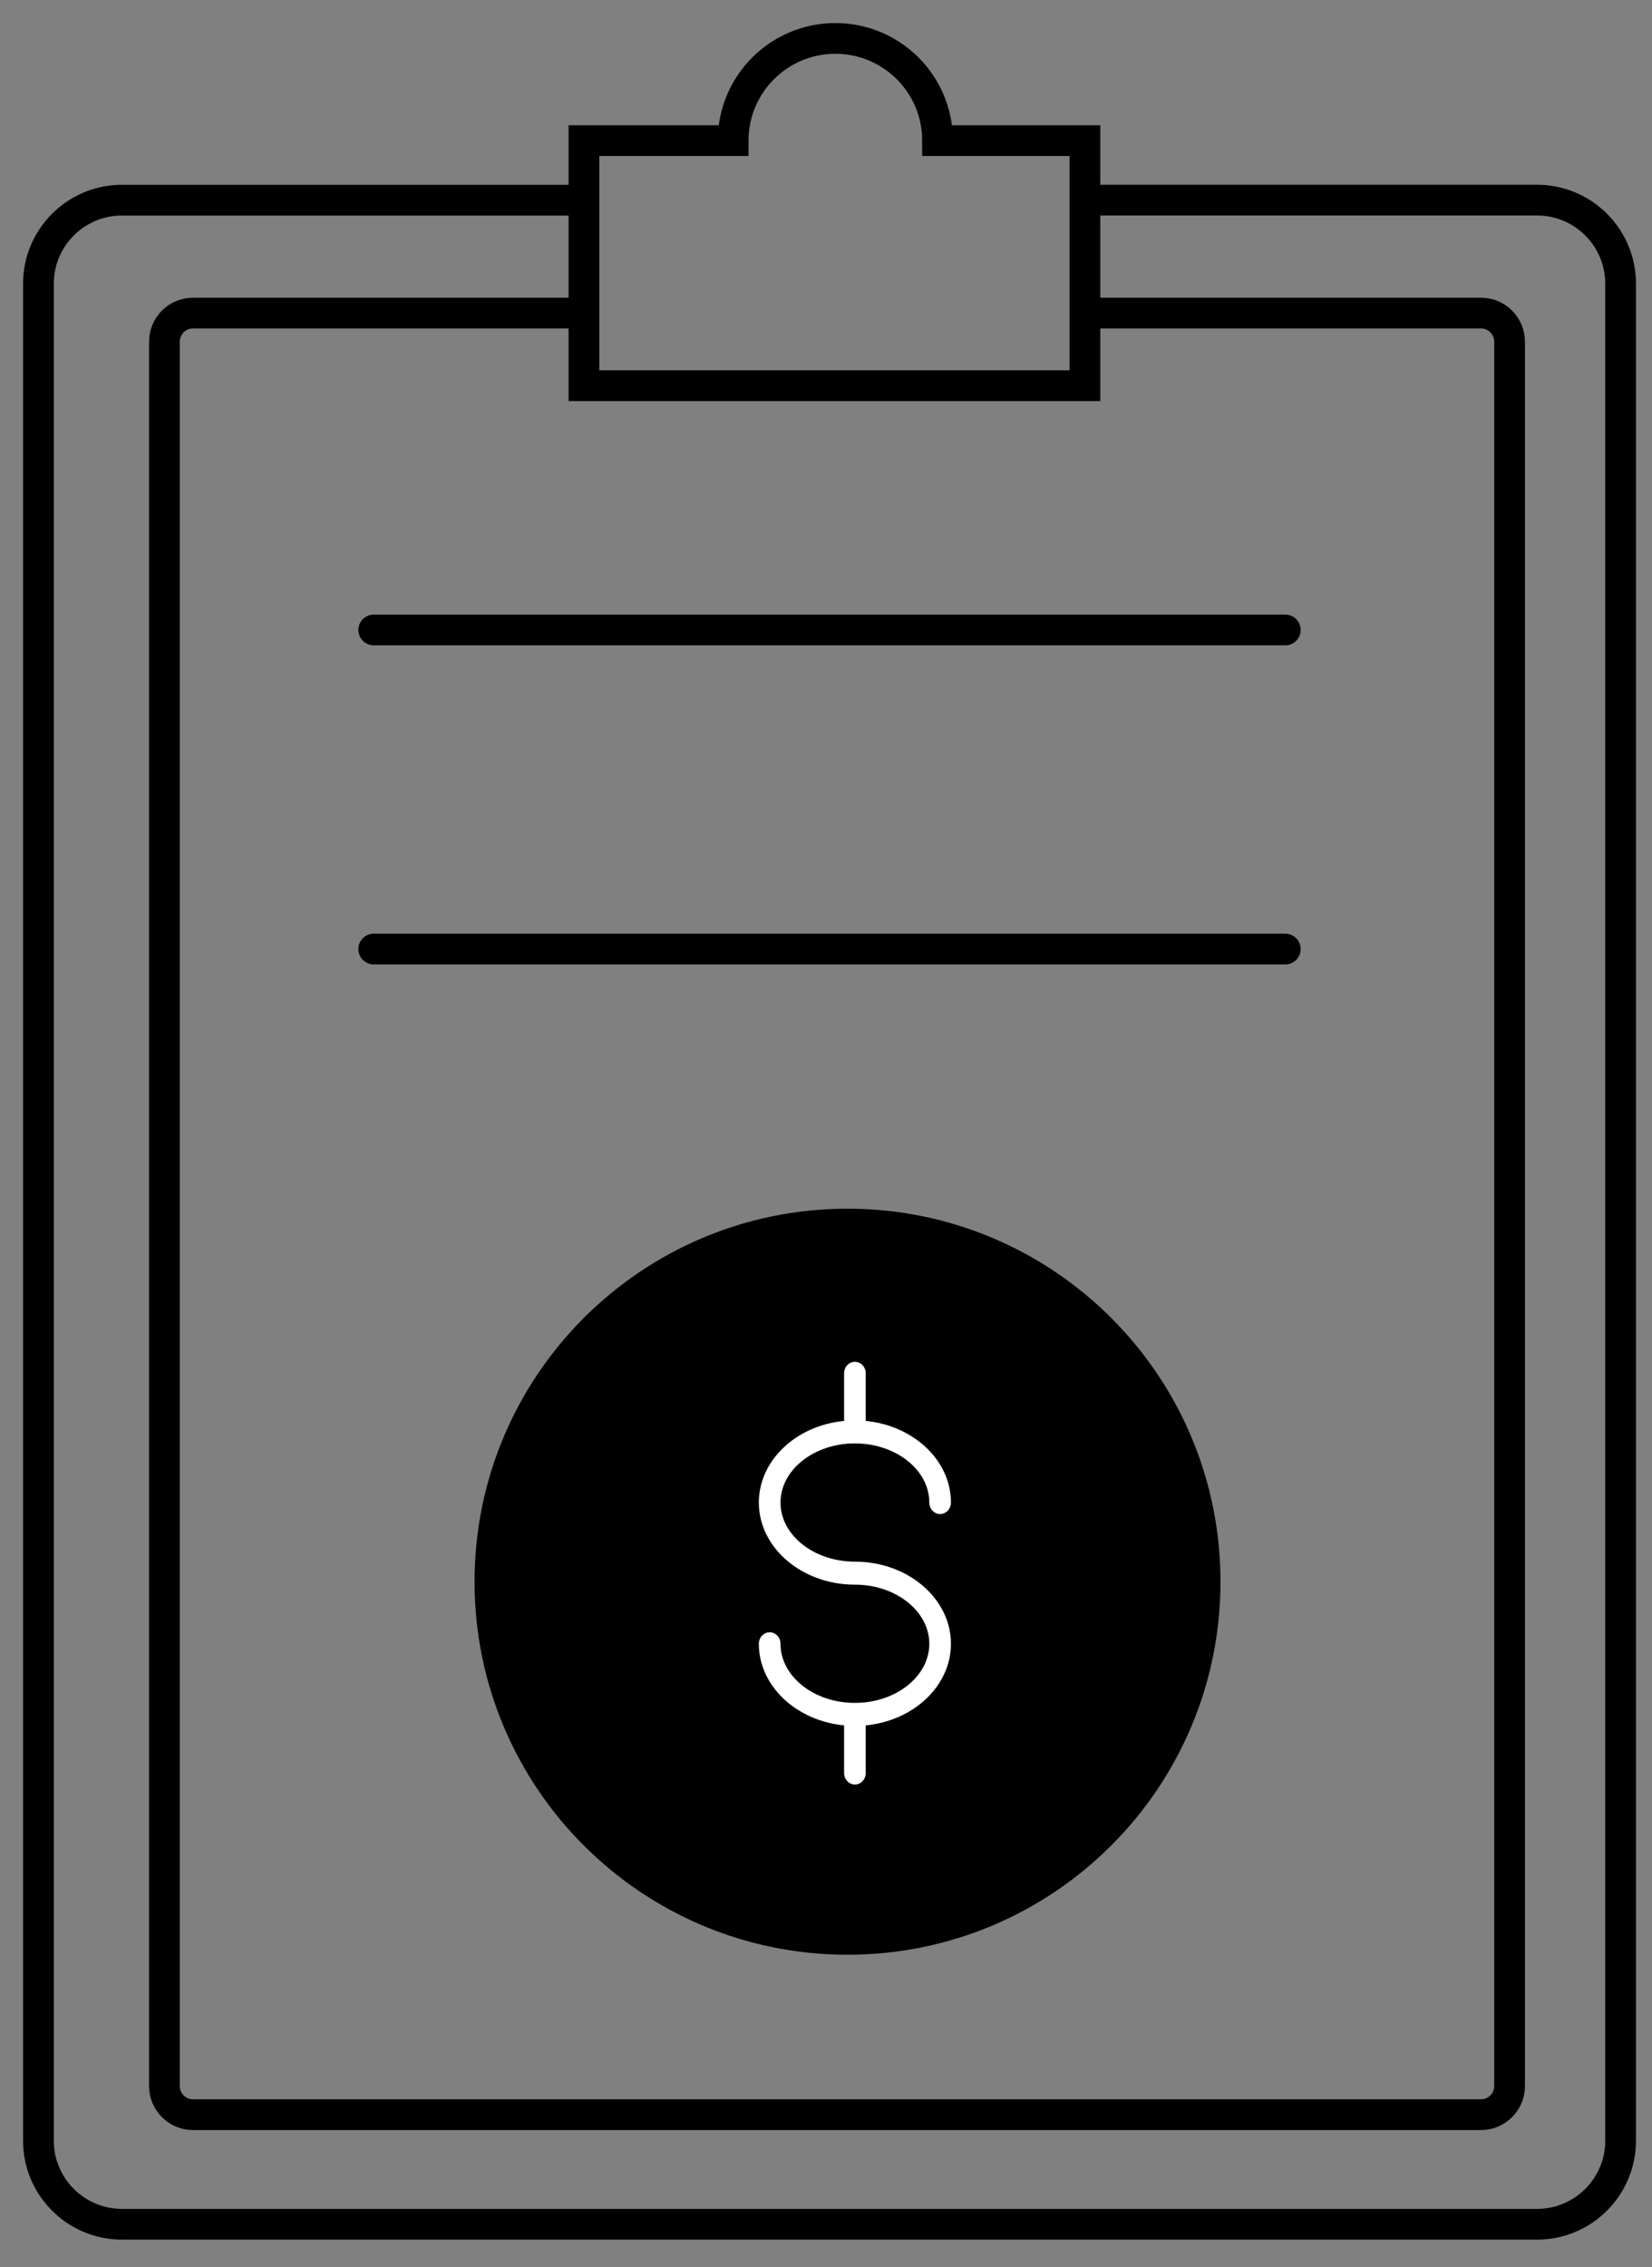 <?xml version="1.0" encoding="UTF-8"?> <svg xmlns="http://www.w3.org/2000/svg" width="43" height="59" viewBox="0 0 43 59" fill="none"><rect x="0" y="0" width="43" height="59" fill="#808080" stroke="none"/><path d="M28.24 5.208H40.007C41.209 5.208 42.183 6.182 42.183 7.384V55.708C42.183 56.909 41.209 57.884 40.007 57.884H3.176C1.974 57.884 1 56.909 1 55.708V7.385C1 6.183 1.974 5.209 3.176 5.209H15.199" stroke="black" stroke-width="0.8" stroke-miterlimit="10"></path><path d="M28.24 8.148H38.548C38.96 8.148 39.293 8.481 39.293 8.892V54.288C39.293 54.699 38.96 55.032 38.548 55.032H5.024C4.613 55.032 4.28 54.699 4.28 54.288V8.892C4.28 8.481 4.613 8.148 5.024 8.148H15.254" stroke="black" stroke-width="0.8" stroke-miterlimit="10"></path><path d="M15.2 8.148V10.037H28.24V3.66H24.404C24.404 2.19 23.213 1 21.744 1C20.275 1 19.083 2.191 19.083 3.66H15.2V8.148Z" stroke="black" stroke-width="0.8" stroke-miterlimit="10"></path><path d="M22.06 50.47C27.201 50.47 31.368 46.303 31.368 41.162C31.368 36.022 27.201 31.855 22.06 31.855C16.92 31.855 12.752 36.022 12.752 41.162C12.752 46.303 16.92 50.47 22.06 50.47Z" fill="black" stroke="black" stroke-width="0.8" stroke-miterlimit="10"></path><path d="M9.728 16.394H33.455" stroke="black" stroke-width="0.8" stroke-miterlimit="10" stroke-linecap="round"></path><path d="M9.728 24.698H33.455" stroke="black" stroke-width="0.8" stroke-miterlimit="10" stroke-linecap="round"></path><path d="M22.252 37.563C23.32 37.563 24.189 38.254 24.189 39.102C24.189 39.267 24.315 39.401 24.471 39.401C24.626 39.401 24.752 39.267 24.752 39.102C24.752 38.005 23.78 37.099 22.534 36.978V35.739C22.534 35.574 22.408 35.44 22.252 35.44C22.097 35.44 21.971 35.574 21.971 35.739V36.978C20.724 37.097 19.752 38.005 19.752 39.102C19.752 40.28 20.874 41.239 22.252 41.239C23.32 41.239 24.189 41.93 24.189 42.778C24.189 43.625 23.32 44.316 22.252 44.316C21.184 44.316 20.316 43.625 20.316 42.778C20.316 42.612 20.189 42.478 20.034 42.478C19.879 42.478 19.752 42.612 19.752 42.778C19.752 43.875 20.725 44.781 21.971 44.901V46.14C21.971 46.305 22.097 46.44 22.252 46.44C22.408 46.44 22.534 46.305 22.534 46.14V44.901C23.781 44.782 24.752 43.875 24.752 42.778C24.752 41.599 23.631 40.64 22.252 40.64C21.184 40.64 20.316 39.95 20.316 39.102C20.316 38.254 21.184 37.563 22.252 37.563Z" fill="white"></path></svg> 